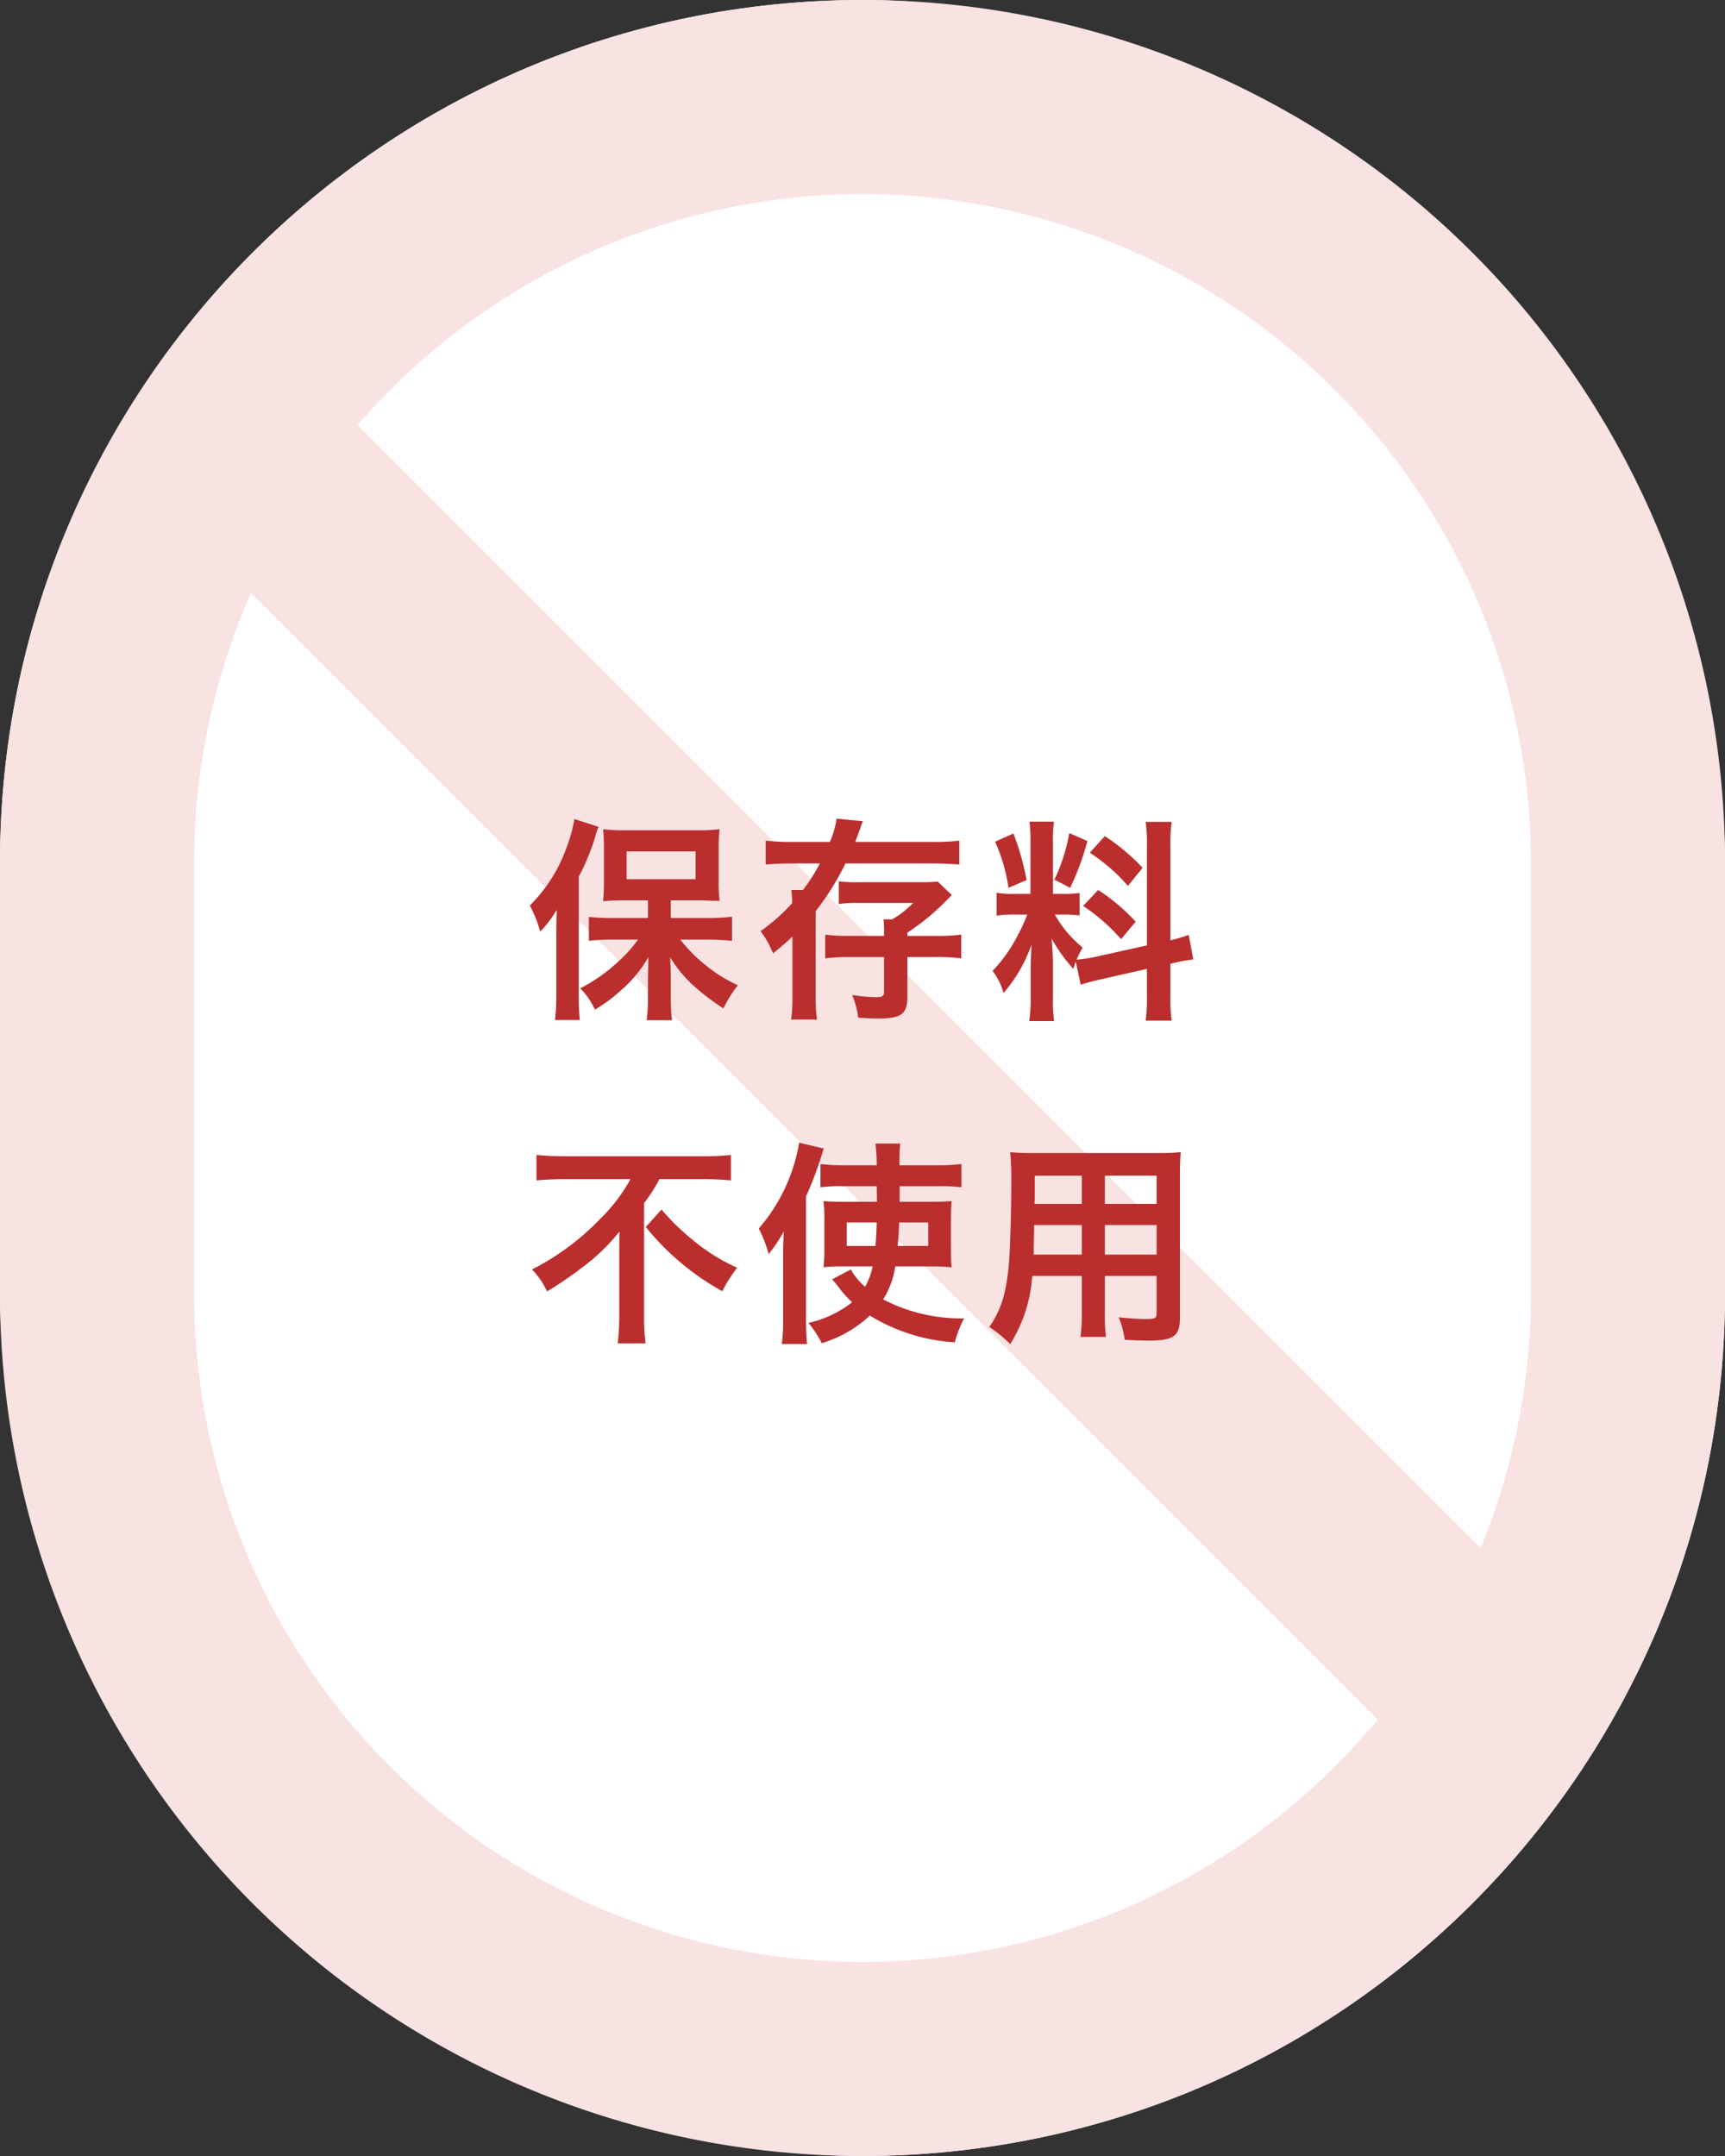 <svg xmlns="http://www.w3.org/2000/svg" width="160" height="200" viewBox="0 0 160 200">
  <rect x="0" y="0" width="160" height="200" fill="#333333" stroke="none"/>
  <g id="グループ_10736" data-name="グループ 10736" transform="translate(-546 -8180)">
    <g id="グループ_10648" data-name="グループ 10648" transform="translate(-442)">
      <rect id="長方形_6600" data-name="長方形 6600" width="160" height="200" rx="80" transform="translate(988 8180)" fill="#fff"/>
      <g id="グループ_10645" data-name="グループ 10645">
        <path id="長方形_6601" data-name="長方形 6601" d="M80,18A62.07,62.07,0,0,0,18,80v40a62,62,0,0,0,124,0V80A62.07,62.07,0,0,0,80,18M80,0a80,80,0,0,1,80,80v40A80,80,0,0,1,0,120V80A80,80,0,0,1,80,0Z" transform="translate(988 8180)" fill="#f8e2e2"/>
        <path id="線_28" data-name="線 28" d="M120.636,133.364l-127-127L6.364-6.364l127,127Z" transform="translate(1005.5 8216.5)" fill="#f8e2e2"/>
      </g>
    </g>
    <path id="パス_565" data-name="パス 565" d="M-19.9-7.84h-3.3c-.9,0-1.54-.04-2.18-.1v2.22a18.121,18.121,0,0,1,2.18-.12h2.38a12.686,12.686,0,0,1-1.92,2.12,15.631,15.631,0,0,1-3.44,2.4A6.723,6.723,0,0,1-24.82.66a14.269,14.269,0,0,0,2.4-1.78,11.52,11.52,0,0,0,2.56-3.1c-.02,1.24-.04,1.96-.04,2.12V-.22a14.29,14.29,0,0,1-.12,1.86h2.36A13.984,13.984,0,0,1-17.78-.2V-2.06c0-.54-.02-1.48-.06-2.14a11.641,11.641,0,0,0,2.4,2.84A20.405,20.405,0,0,0-12.9.54,11.417,11.417,0,0,1-11.56-1.6a13.792,13.792,0,0,1-3.2-2.04,13.231,13.231,0,0,1-2.14-2.2h2.68a20.537,20.537,0,0,1,2.12.12V-7.96a18.857,18.857,0,0,1-2.18.12h-3.5V-9.48h2.54c.26,0,.58,0,.96.02a4.265,4.265,0,0,0,.44.02,4.383,4.383,0,0,1,.58.02,16.24,16.24,0,0,1-.08-1.88v-2.84a17.164,17.164,0,0,1,.08-1.94,16.383,16.383,0,0,1-2.2.1h-6.38a15.643,15.643,0,0,1-2.22-.1,16.231,16.231,0,0,1,.08,1.82v2.92a17.856,17.856,0,0,1-.08,1.94,18.683,18.683,0,0,1,2.04-.08h2.12Zm-1.98-6.18h6.4v2.58h-6.4ZM-28.4-.72a21,21,0,0,1-.12,2.34h2.3a21.793,21.793,0,0,1-.1-2.32V-11.68a21.005,21.005,0,0,0,1.54-3.72,5.508,5.508,0,0,1,.3-.9l-2.24-.72a13.976,13.976,0,0,1-.76,2.72A14.284,14.284,0,0,1-30.86-9a11.083,11.083,0,0,1,.96,2.42A10.21,10.21,0,0,0-28.36-8.6c-.04,1.08-.04,1.54-.04,2.2ZM2-6.18H-1.2A16.618,16.618,0,0,1-3.46-6.3v2.2a17.281,17.281,0,0,1,2.3-.12H2v3.2c0,.42-.14.52-.74.52A14.579,14.579,0,0,1-.96-.7,7.907,7.907,0,0,1-.4,1.4c.72.06,1.42.08,1.9.08,2.1,0,2.66-.42,2.66-2.02V-4.22H6.82a17.539,17.539,0,0,1,2.34.12V-6.3a17.03,17.03,0,0,1-2.26.12H4.16v-.3A21.646,21.646,0,0,0,7.7-9.38c.4-.4.4-.4.58-.6l-1.3-1.24c-.4.04-.96.06-1.66.06H-.38a13.713,13.713,0,0,1-1.82-.08v2.1a11.224,11.224,0,0,1,1.8-.1H4.7A9.136,9.136,0,0,1,2.76-7.72H1.94A6.666,6.666,0,0,1,2-6.8ZM-3.96-12.9a16.5,16.5,0,0,1-1.56,2.46H-6.6a11.02,11.02,0,0,1,.08,1.22,17.508,17.508,0,0,1-2.94,2.6A8.3,8.3,0,0,1-8.3-4.56c.92-.74,1.24-1.04,1.8-1.56v5.6a13.914,13.914,0,0,1-.12,2.1h2.4a13.364,13.364,0,0,1-.12-2.1V-8.48A25.031,25.031,0,0,0-1.58-12.9H6.5c.84,0,1.8.04,2.48.1v-2.22a17.768,17.768,0,0,1-2.52.12H-.68c.2-.54.38-1,.46-1.22a4.911,4.911,0,0,1,.26-.7l-2.44-.24a8.853,8.853,0,0,1-.62,2.16H-6.44a19.114,19.114,0,0,1-2.54-.12v2.22c.62-.06,1.4-.1,2.46-.1ZM20.24-1.66c.44-.14,1.02-.3,1.9-.5l4.24-.96V-.7a14.5,14.5,0,0,1-.12,2.38h2.42a14.666,14.666,0,0,1-.12-2.36V-3.6l.2-.04A14.609,14.609,0,0,1,30.68-4l-.42-2.28a12.2,12.2,0,0,1-1.7.5v-8.68a14.136,14.136,0,0,1,.12-2.3H26.26a13.688,13.688,0,0,1,.12,2.32V-5.3L21.7-4.26a13.394,13.394,0,0,1-1.84.28,11.662,11.662,0,0,1,.56-1.12,10.621,10.621,0,0,1-2.58-3.06h.72a11.632,11.632,0,0,1,1.58.08v-2.08a10.129,10.129,0,0,1-1.54.08h-.94v-4.76a11.94,11.94,0,0,1,.1-1.94H15.48a12.375,12.375,0,0,1,.1,1.96v4.74H14.24a9.932,9.932,0,0,1-1.8-.1v2.12a10.348,10.348,0,0,1,1.8-.1h1.04A16.863,16.863,0,0,1,14.22-5.9a13.151,13.151,0,0,1-2.16,2.96A6.024,6.024,0,0,1,13.08-.88a13.815,13.815,0,0,0,2.6-4.5c-.04.66-.08,1.6-.08,2.4V-.4a12.95,12.95,0,0,1-.14,2.12h2.32a11.83,11.83,0,0,1-.12-2.08v-3.3c0-.64-.02-.92-.12-2.28a14.8,14.8,0,0,0,2.02,2.82c.1-.32.12-.42.22-.68ZM12.3-14.92a16.138,16.138,0,0,1,1.24,4.28l1.68-.72A24.325,24.325,0,0,0,14-15.68Zm6.88-.8A16.637,16.637,0,0,1,17.8-11.4l1.46.76a24.2,24.2,0,0,0,1.6-4.34Zm1.9,1.82a16.9,16.9,0,0,1,3.54,3.08l1.36-1.68a19.427,19.427,0,0,0-3.5-2.94Zm-.62,4.94a17.494,17.494,0,0,1,3.52,3.08L25.34-7.5a18.249,18.249,0,0,0-3.48-2.94ZM-21.52,16.38a15.857,15.857,0,0,1-2.84,3.72,23.454,23.454,0,0,1-6.3,4.66,7.169,7.169,0,0,1,1.4,2.04,36.209,36.209,0,0,0,3.8-2.64,18.19,18.19,0,0,0,2.92-2.92c-.02.88-.02,1.14-.02,1.86v6a25.187,25.187,0,0,1-.14,2.52h2.58a19.3,19.3,0,0,1-.14-2.52V18.6a13.5,13.5,0,0,0,1.42-2.22h4.04c.86,0,1.8.04,2.6.12V14.14a22.173,22.173,0,0,1-2.66.12H-27.58a26.51,26.51,0,0,1-2.66-.12V16.5c.8-.08,1.88-.12,2.74-.12Zm1.42,4.44A23.982,23.982,0,0,0-13,26.78a12.194,12.194,0,0,1,1.38-2.18,17.2,17.2,0,0,1-4.1-2.56,20.589,20.589,0,0,1-2.92-2.84ZM6.32,24.48a16.939,16.939,0,0,1,1.94.08c-.04-.48-.06-.86-.06-1.82V20.16c0-.74.02-1.24.06-1.74-.56.04-.98.06-1.88.06H3.44V17.04H7.18a14.808,14.808,0,0,1,2,.1V14.98a18.341,18.341,0,0,1-2.26.12H3.44a13.98,13.98,0,0,1,.06-2.02H1.2a15.73,15.73,0,0,1,.12,2.02H-1.74a17.087,17.087,0,0,1-2.16-.12v2.16a13.583,13.583,0,0,1,1.92-.1h3.3l.02,1.44h-3.1c-.96,0-1.26-.02-1.86-.06a11.762,11.762,0,0,1,.08,1.68v2.78a14.12,14.12,0,0,1-.08,1.68A13.082,13.082,0,0,1-2,24.48H.94a6.27,6.27,0,0,1-.7,1.88,5.665,5.665,0,0,1-1.32-1.6l-1.74.92c.2.22.36.4.62.74A9.211,9.211,0,0,0-.96,27.8a10.109,10.109,0,0,1-4.06,1.92A9.285,9.285,0,0,1-3.78,31.6,11.3,11.3,0,0,0,.68,29.04a17.06,17.06,0,0,0,7.88,2.48,10.822,10.822,0,0,1,.86-2.22,15.664,15.664,0,0,1-7.5-1.76,8.1,8.1,0,0,0,1.12-3.06Zm-5-4.08c-.04,1.12-.04,1.28-.12,2.18H-1.46V20.4Zm4.78,0v2.18H3.26c.08-.76.1-1.14.14-2.18ZM-7.36,29.34a20,20,0,0,1-.12,2.34h2.34a21.793,21.793,0,0,1-.1-2.32V17.98A31.938,31.938,0,0,0-3.6,13.54L-5.88,13a16.217,16.217,0,0,1-3.74,7.96,12.512,12.512,0,0,1,.92,2.38,15.938,15.938,0,0,0,1.4-2.1c-.06,1.28-.06,1.6-.06,2.22Zm27.7-3.98v3.3a16.476,16.476,0,0,1-.12,2.36h2.36a17.562,17.562,0,0,1-.1-2.38V25.36h4.8v3.5c0,.42-.18.5-1,.5-.64,0-1.52-.06-2.52-.16a8.089,8.089,0,0,1,.56,2.08c.6.04,1.62.08,2.24.08,2.28,0,2.88-.42,2.88-2.08V16.14c0-1.08.02-1.58.08-2.26a22.241,22.241,0,0,1-2.3.08H16c-1.08,0-1.6-.02-2.3-.08a27.017,27.017,0,0,1,.1,2.9c0,2.36-.08,5.2-.18,6.88a20.236,20.236,0,0,1-.4,3.06,9.147,9.147,0,0,1-1.46,3.38,12.032,12.032,0,0,1,1.94,1.58,13.426,13.426,0,0,0,2.04-6.32Zm0-1.98H15.88c0-.4,0-.54.02-1.48,0-.28.02-.68.02-1.26h4.42Zm2.14,0V20.64h4.8v2.74Zm-2.14-4.7H15.96l.02-.56V16.06h4.36Zm2.14,0V16.06h4.8v2.62Z" transform="translate(626 8273)" fill="#bb2e2e"/>
  </g>
</svg>
